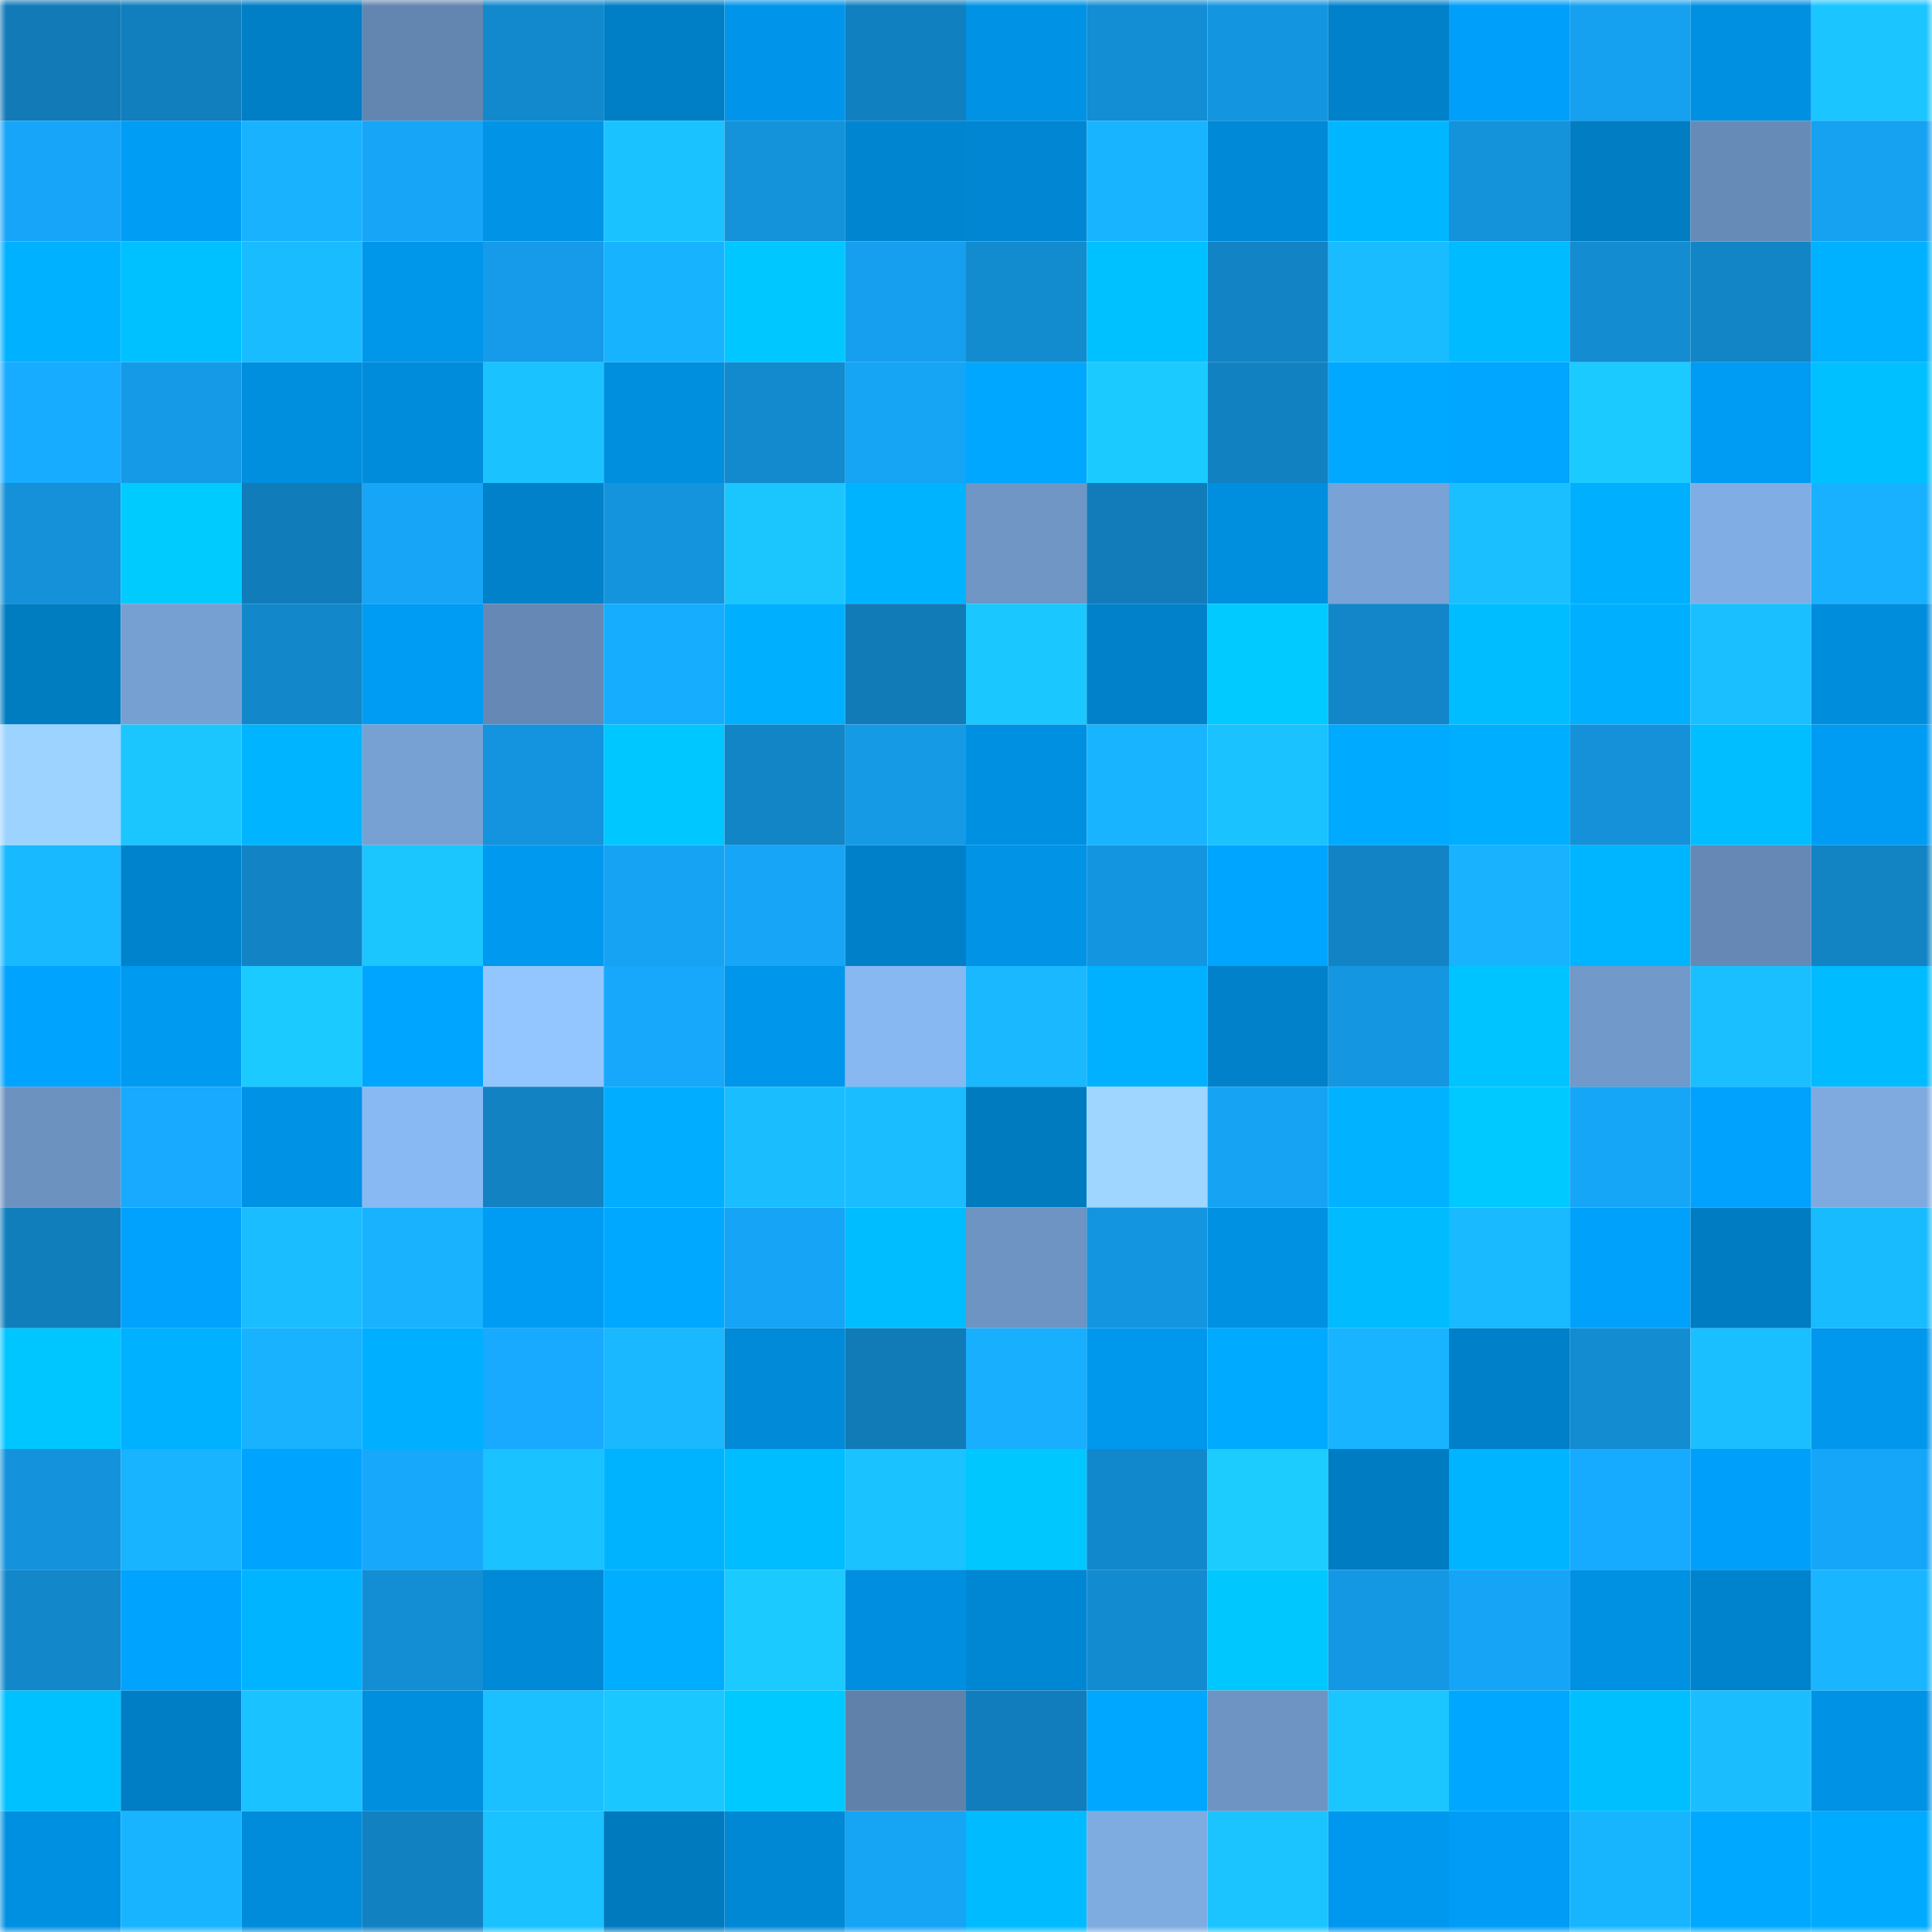 <svg viewBox="0 0 160 160" fill="none" role="img" xmlns="http://www.w3.org/2000/svg" width="240" height="240" name="ens%2Cdexchain.eth"><mask id="1155986473" mask-type="alpha" maskUnits="userSpaceOnUse" x="0" y="0" width="160" height="160"><rect width="160" height="160" fill="#FFFFFF"></rect></mask><g mask="url(#1155986473)"><rect x="0" y="0" width="10" height="10" fill="#117ab7"></rect><rect x="10" y="0" width="10" height="10" fill="#117ebd"></rect><rect x="20" y="0" width="10" height="10" fill="#007ec6"></rect><rect x="30" y="0" width="10" height="10" fill="#6386b0"></rect><rect x="40" y="0" width="10" height="10" fill="#1289cd"></rect><rect x="50" y="0" width="10" height="10" fill="#007fc7"></rect><rect x="60" y="0" width="10" height="10" fill="#0095ea"></rect><rect x="70" y="0" width="10" height="10" fill="#1180c0"></rect><rect x="80" y="0" width="10" height="10" fill="#0093e5"></rect><rect x="90" y="0" width="10" height="10" fill="#138dd4"></rect><rect x="100" y="0" width="10" height="10" fill="#1495df"></rect><rect x="110" y="0" width="10" height="10" fill="#0081ca"></rect><rect x="120" y="0" width="10" height="10" fill="#009ff9"></rect><rect x="130" y="0" width="10" height="10" fill="#16a1f0"></rect><rect x="140" y="0" width="10" height="10" fill="#0090e2"></rect><rect x="150" y="0" width="10" height="10" fill="#1bc5ff"></rect><rect x="0" y="10" width="10" height="10" fill="#16a5f8"></rect><rect x="10" y="10" width="10" height="10" fill="#009df5"></rect><rect x="20" y="10" width="10" height="10" fill="#18b2ff"></rect><rect x="30" y="10" width="10" height="10" fill="#16a5f7"></rect><rect x="40" y="10" width="10" height="10" fill="#0093e6"></rect><rect x="50" y="10" width="10" height="10" fill="#1ac2ff"></rect><rect x="60" y="10" width="10" height="10" fill="#1492da"></rect><rect x="70" y="10" width="10" height="10" fill="#0085d0"></rect><rect x="80" y="10" width="10" height="10" fill="#0086d2"></rect><rect x="90" y="10" width="10" height="10" fill="#18b4ff"></rect><rect x="100" y="10" width="10" height="10" fill="#0089d6"></rect><rect x="110" y="10" width="10" height="10" fill="#00b7ff"></rect><rect x="120" y="10" width="10" height="10" fill="#1492da"></rect><rect x="130" y="10" width="10" height="10" fill="#007dc3"></rect><rect x="140" y="10" width="10" height="10" fill="#678bb7"></rect><rect x="150" y="10" width="10" height="10" fill="#16a1f1"></rect><rect x="0" y="20" width="10" height="10" fill="#00b1ff"></rect><rect x="10" y="20" width="10" height="10" fill="#00c1ff"></rect><rect x="20" y="20" width="10" height="10" fill="#19bcff"></rect><rect x="30" y="20" width="10" height="10" fill="#0096ea"></rect><rect x="40" y="20" width="10" height="10" fill="#159be9"></rect><rect x="50" y="20" width="10" height="10" fill="#18b3ff"></rect><rect x="60" y="20" width="10" height="10" fill="#00c7ff"></rect><rect x="70" y="20" width="10" height="10" fill="#159fee"></rect><rect x="80" y="20" width="10" height="10" fill="#138bcf"></rect><rect x="90" y="20" width="10" height="10" fill="#00c1ff"></rect><rect x="100" y="20" width="10" height="10" fill="#1283c4"></rect><rect x="110" y="20" width="10" height="10" fill="#19bcff"></rect><rect x="120" y="20" width="10" height="10" fill="#00bbff"></rect><rect x="130" y="20" width="10" height="10" fill="#138cd2"></rect><rect x="140" y="20" width="10" height="10" fill="#1285c7"></rect><rect x="150" y="20" width="10" height="10" fill="#00b1ff"></rect><rect x="0" y="30" width="10" height="10" fill="#17acff"></rect><rect x="10" y="30" width="10" height="10" fill="#159ae7"></rect><rect x="20" y="30" width="10" height="10" fill="#008ede"></rect><rect x="30" y="30" width="10" height="10" fill="#008cda"></rect><rect x="40" y="30" width="10" height="10" fill="#1ac3ff"></rect><rect x="50" y="30" width="10" height="10" fill="#008fdf"></rect><rect x="60" y="30" width="10" height="10" fill="#138ace"></rect><rect x="70" y="30" width="10" height="10" fill="#16a4f5"></rect><rect x="80" y="30" width="10" height="10" fill="#00a7ff"></rect><rect x="90" y="30" width="10" height="10" fill="#1bcbff"></rect><rect x="100" y="30" width="10" height="10" fill="#1181c1"></rect><rect x="110" y="30" width="10" height="10" fill="#00a8ff"></rect><rect x="120" y="30" width="10" height="10" fill="#00a6ff"></rect><rect x="130" y="30" width="10" height="10" fill="#1bcaff"></rect><rect x="140" y="30" width="10" height="10" fill="#009bf3"></rect><rect x="150" y="30" width="10" height="10" fill="#00c0ff"></rect><rect x="0" y="40" width="10" height="10" fill="#1491d8"></rect><rect x="10" y="40" width="10" height="10" fill="#00cbff"></rect><rect x="20" y="40" width="10" height="10" fill="#117cba"></rect><rect x="30" y="40" width="10" height="10" fill="#16a5f7"></rect><rect x="40" y="40" width="10" height="10" fill="#0081ca"></rect><rect x="50" y="40" width="10" height="10" fill="#1494dd"></rect><rect x="60" y="40" width="10" height="10" fill="#1bc6ff"></rect><rect x="70" y="40" width="10" height="10" fill="#00b3ff"></rect><rect x="80" y="40" width="10" height="10" fill="#6f96c5"></rect><rect x="90" y="40" width="10" height="10" fill="#117cb9"></rect><rect x="100" y="40" width="10" height="10" fill="#008ede"></rect><rect x="110" y="40" width="10" height="10" fill="#79a3d7"></rect><rect x="120" y="40" width="10" height="10" fill="#1abfff"></rect><rect x="130" y="40" width="10" height="10" fill="#00b0ff"></rect><rect x="140" y="40" width="10" height="10" fill="#80aee4"></rect><rect x="150" y="40" width="10" height="10" fill="#18b1ff"></rect><rect x="0" y="50" width="10" height="10" fill="#007cc1"></rect><rect x="10" y="50" width="10" height="10" fill="#76a0d2"></rect><rect x="20" y="50" width="10" height="10" fill="#1287ca"></rect><rect x="30" y="50" width="10" height="10" fill="#009bf2"></rect><rect x="40" y="50" width="10" height="10" fill="#6589b4"></rect><rect x="50" y="50" width="10" height="10" fill="#17adff"></rect><rect x="60" y="50" width="10" height="10" fill="#00b0ff"></rect><rect x="70" y="50" width="10" height="10" fill="#117bb8"></rect><rect x="80" y="50" width="10" height="10" fill="#1bc7ff"></rect><rect x="90" y="50" width="10" height="10" fill="#0081c9"></rect><rect x="100" y="50" width="10" height="10" fill="#00caff"></rect><rect x="110" y="50" width="10" height="10" fill="#1286c9"></rect><rect x="120" y="50" width="10" height="10" fill="#00bdff"></rect><rect x="130" y="50" width="10" height="10" fill="#00b0ff"></rect><rect x="140" y="50" width="10" height="10" fill="#1abfff"></rect><rect x="150" y="50" width="10" height="10" fill="#008ddc"></rect><rect x="0" y="60" width="10" height="10" fill="#9cd4ff"></rect><rect x="10" y="60" width="10" height="10" fill="#1bc6ff"></rect><rect x="20" y="60" width="10" height="10" fill="#00b4ff"></rect><rect x="30" y="60" width="10" height="10" fill="#77a1d3"></rect><rect x="40" y="60" width="10" height="10" fill="#1494de"></rect><rect x="50" y="60" width="10" height="10" fill="#00c7ff"></rect><rect x="60" y="60" width="10" height="10" fill="#1285c7"></rect><rect x="70" y="60" width="10" height="10" fill="#159ae6"></rect><rect x="80" y="60" width="10" height="10" fill="#0090e2"></rect><rect x="90" y="60" width="10" height="10" fill="#18b4ff"></rect><rect x="100" y="60" width="10" height="10" fill="#1ac2ff"></rect><rect x="110" y="60" width="10" height="10" fill="#00aaff"></rect><rect x="120" y="60" width="10" height="10" fill="#00aeff"></rect><rect x="130" y="60" width="10" height="10" fill="#1491d9"></rect><rect x="140" y="60" width="10" height="10" fill="#00beff"></rect><rect x="150" y="60" width="10" height="10" fill="#009cf4"></rect><rect x="0" y="70" width="10" height="10" fill="#19b9ff"></rect><rect x="10" y="70" width="10" height="10" fill="#0083cd"></rect><rect x="20" y="70" width="10" height="10" fill="#1284c5"></rect><rect x="30" y="70" width="10" height="10" fill="#1bc6ff"></rect><rect x="40" y="70" width="10" height="10" fill="#0099f0"></rect><rect x="50" y="70" width="10" height="10" fill="#16a3f4"></rect><rect x="60" y="70" width="10" height="10" fill="#16a5f7"></rect><rect x="70" y="70" width="10" height="10" fill="#0080c8"></rect><rect x="80" y="70" width="10" height="10" fill="#0093e6"></rect><rect x="90" y="70" width="10" height="10" fill="#1495df"></rect><rect x="100" y="70" width="10" height="10" fill="#00a5ff"></rect><rect x="110" y="70" width="10" height="10" fill="#1284c5"></rect><rect x="120" y="70" width="10" height="10" fill="#18b2ff"></rect><rect x="130" y="70" width="10" height="10" fill="#00b5ff"></rect><rect x="140" y="70" width="10" height="10" fill="#6589b4"></rect><rect x="150" y="70" width="10" height="10" fill="#1283c3"></rect><rect x="0" y="80" width="10" height="10" fill="#00a3fe"></rect><rect x="10" y="80" width="10" height="10" fill="#009af1"></rect><rect x="20" y="80" width="10" height="10" fill="#1bcaff"></rect><rect x="30" y="80" width="10" height="10" fill="#00a5ff"></rect><rect x="40" y="80" width="10" height="10" fill="#93c6ff"></rect><rect x="50" y="80" width="10" height="10" fill="#17a8fc"></rect><rect x="60" y="80" width="10" height="10" fill="#0096eb"></rect><rect x="70" y="80" width="10" height="10" fill="#88b8f1"></rect><rect x="80" y="80" width="10" height="10" fill="#19b8ff"></rect><rect x="90" y="80" width="10" height="10" fill="#00b1ff"></rect><rect x="100" y="80" width="10" height="10" fill="#0081ca"></rect><rect x="110" y="80" width="10" height="10" fill="#1496e0"></rect><rect x="120" y="80" width="10" height="10" fill="#00c4ff"></rect><rect x="130" y="80" width="10" height="10" fill="#7199c9"></rect><rect x="140" y="80" width="10" height="10" fill="#1abfff"></rect><rect x="150" y="80" width="10" height="10" fill="#00bbff"></rect><rect x="0" y="90" width="10" height="10" fill="#6c92c0"></rect><rect x="10" y="90" width="10" height="10" fill="#17aafe"></rect><rect x="20" y="90" width="10" height="10" fill="#0092e4"></rect><rect x="30" y="90" width="10" height="10" fill="#89b9f3"></rect><rect x="40" y="90" width="10" height="10" fill="#1282c3"></rect><rect x="50" y="90" width="10" height="10" fill="#00adff"></rect><rect x="60" y="90" width="10" height="10" fill="#1abeff"></rect><rect x="70" y="90" width="10" height="10" fill="#1abdff"></rect><rect x="80" y="90" width="10" height="10" fill="#007bc0"></rect><rect x="90" y="90" width="10" height="10" fill="#9ed6ff"></rect><rect x="100" y="90" width="10" height="10" fill="#16a3f3"></rect><rect x="110" y="90" width="10" height="10" fill="#00b2ff"></rect><rect x="120" y="90" width="10" height="10" fill="#00c9ff"></rect><rect x="130" y="90" width="10" height="10" fill="#16a6f8"></rect><rect x="140" y="90" width="10" height="10" fill="#00a2fd"></rect><rect x="150" y="90" width="10" height="10" fill="#7eaae0"></rect><rect x="0" y="100" width="10" height="10" fill="#117ebc"></rect><rect x="10" y="100" width="10" height="10" fill="#00a2fd"></rect><rect x="20" y="100" width="10" height="10" fill="#1abdff"></rect><rect x="30" y="100" width="10" height="10" fill="#18b2ff"></rect><rect x="40" y="100" width="10" height="10" fill="#009cf4"></rect><rect x="50" y="100" width="10" height="10" fill="#00a8ff"></rect><rect x="60" y="100" width="10" height="10" fill="#16a4f6"></rect><rect x="70" y="100" width="10" height="10" fill="#00bdff"></rect><rect x="80" y="100" width="10" height="10" fill="#6d94c2"></rect><rect x="90" y="100" width="10" height="10" fill="#1495df"></rect><rect x="100" y="100" width="10" height="10" fill="#0091e3"></rect><rect x="110" y="100" width="10" height="10" fill="#00bcff"></rect><rect x="120" y="100" width="10" height="10" fill="#19baff"></rect><rect x="130" y="100" width="10" height="10" fill="#00a1fb"></rect><rect x="140" y="100" width="10" height="10" fill="#007cc2"></rect><rect x="150" y="100" width="10" height="10" fill="#19bbff"></rect><rect x="0" y="110" width="10" height="10" fill="#00c6ff"></rect><rect x="10" y="110" width="10" height="10" fill="#00b1ff"></rect><rect x="20" y="110" width="10" height="10" fill="#18b2ff"></rect><rect x="30" y="110" width="10" height="10" fill="#00afff"></rect><rect x="40" y="110" width="10" height="10" fill="#17aafe"></rect><rect x="50" y="110" width="10" height="10" fill="#19b8ff"></rect><rect x="60" y="110" width="10" height="10" fill="#008ad8"></rect><rect x="70" y="110" width="10" height="10" fill="#117bb8"></rect><rect x="80" y="110" width="10" height="10" fill="#18afff"></rect><rect x="90" y="110" width="10" height="10" fill="#0098ed"></rect><rect x="100" y="110" width="10" height="10" fill="#00aaff"></rect><rect x="110" y="110" width="10" height="10" fill="#18b4ff"></rect><rect x="120" y="110" width="10" height="10" fill="#0080c8"></rect><rect x="130" y="110" width="10" height="10" fill="#138cd2"></rect><rect x="140" y="110" width="10" height="10" fill="#1abfff"></rect><rect x="150" y="110" width="10" height="10" fill="#0097ec"></rect><rect x="0" y="120" width="10" height="10" fill="#1493dc"></rect><rect x="10" y="120" width="10" height="10" fill="#18b4ff"></rect><rect x="20" y="120" width="10" height="10" fill="#00a4ff"></rect><rect x="30" y="120" width="10" height="10" fill="#17a8fb"></rect><rect x="40" y="120" width="10" height="10" fill="#1ac2ff"></rect><rect x="50" y="120" width="10" height="10" fill="#00b3ff"></rect><rect x="60" y="120" width="10" height="10" fill="#00bdff"></rect><rect x="70" y="120" width="10" height="10" fill="#1ac2ff"></rect><rect x="80" y="120" width="10" height="10" fill="#00c8ff"></rect><rect x="90" y="120" width="10" height="10" fill="#1288cc"></rect><rect x="100" y="120" width="10" height="10" fill="#1cccff"></rect><rect x="110" y="120" width="10" height="10" fill="#007cc2"></rect><rect x="120" y="120" width="10" height="10" fill="#00b4ff"></rect><rect x="130" y="120" width="10" height="10" fill="#17abff"></rect><rect x="140" y="120" width="10" height="10" fill="#009ff9"></rect><rect x="150" y="120" width="10" height="10" fill="#16a6f9"></rect><rect x="0" y="130" width="10" height="10" fill="#1288cb"></rect><rect x="10" y="130" width="10" height="10" fill="#00a4ff"></rect><rect x="20" y="130" width="10" height="10" fill="#00b4ff"></rect><rect x="30" y="130" width="10" height="10" fill="#138ed5"></rect><rect x="40" y="130" width="10" height="10" fill="#0089d6"></rect><rect x="50" y="130" width="10" height="10" fill="#00adff"></rect><rect x="60" y="130" width="10" height="10" fill="#1bcaff"></rect><rect x="70" y="130" width="10" height="10" fill="#008fe0"></rect><rect x="80" y="130" width="10" height="10" fill="#0087d4"></rect><rect x="90" y="130" width="10" height="10" fill="#138bd0"></rect><rect x="100" y="130" width="10" height="10" fill="#00c8ff"></rect><rect x="110" y="130" width="10" height="10" fill="#1598e4"></rect><rect x="120" y="130" width="10" height="10" fill="#16a4f6"></rect><rect x="130" y="130" width="10" height="10" fill="#0091e3"></rect><rect x="140" y="130" width="10" height="10" fill="#0083cd"></rect><rect x="150" y="130" width="10" height="10" fill="#19b6ff"></rect><rect x="0" y="140" width="10" height="10" fill="#00c1ff"></rect><rect x="10" y="140" width="10" height="10" fill="#007ec5"></rect><rect x="20" y="140" width="10" height="10" fill="#1ac2ff"></rect><rect x="30" y="140" width="10" height="10" fill="#008ede"></rect><rect x="40" y="140" width="10" height="10" fill="#1ac0ff"></rect><rect x="50" y="140" width="10" height="10" fill="#1bc7ff"></rect><rect x="60" y="140" width="10" height="10" fill="#00c9ff"></rect><rect x="70" y="140" width="10" height="10" fill="#6082aa"></rect><rect x="80" y="140" width="10" height="10" fill="#117dbc"></rect><rect x="90" y="140" width="10" height="10" fill="#00a7ff"></rect><rect x="100" y="140" width="10" height="10" fill="#6d94c2"></rect><rect x="110" y="140" width="10" height="10" fill="#1bc6ff"></rect><rect x="120" y="140" width="10" height="10" fill="#00a7ff"></rect><rect x="130" y="140" width="10" height="10" fill="#00bfff"></rect><rect x="140" y="140" width="10" height="10" fill="#1abeff"></rect><rect x="150" y="140" width="10" height="10" fill="#0092e4"></rect><rect x="0" y="150" width="10" height="10" fill="#0090e1"></rect><rect x="10" y="150" width="10" height="10" fill="#18b4ff"></rect><rect x="20" y="150" width="10" height="10" fill="#008cda"></rect><rect x="30" y="150" width="10" height="10" fill="#1181c2"></rect><rect x="40" y="150" width="10" height="10" fill="#1ac2ff"></rect><rect x="50" y="150" width="10" height="10" fill="#007abf"></rect><rect x="60" y="150" width="10" height="10" fill="#0088d5"></rect><rect x="70" y="150" width="10" height="10" fill="#16a4f5"></rect><rect x="80" y="150" width="10" height="10" fill="#00bbff"></rect><rect x="90" y="150" width="10" height="10" fill="#7eabe0"></rect><rect x="100" y="150" width="10" height="10" fill="#1bc4ff"></rect><rect x="110" y="150" width="10" height="10" fill="#0098ee"></rect><rect x="120" y="150" width="10" height="10" fill="#009cf5"></rect><rect x="130" y="150" width="10" height="10" fill="#18b5ff"></rect><rect x="140" y="150" width="10" height="10" fill="#00a9ff"></rect><rect x="150" y="150" width="10" height="10" fill="#00abff"></rect></g></svg>
